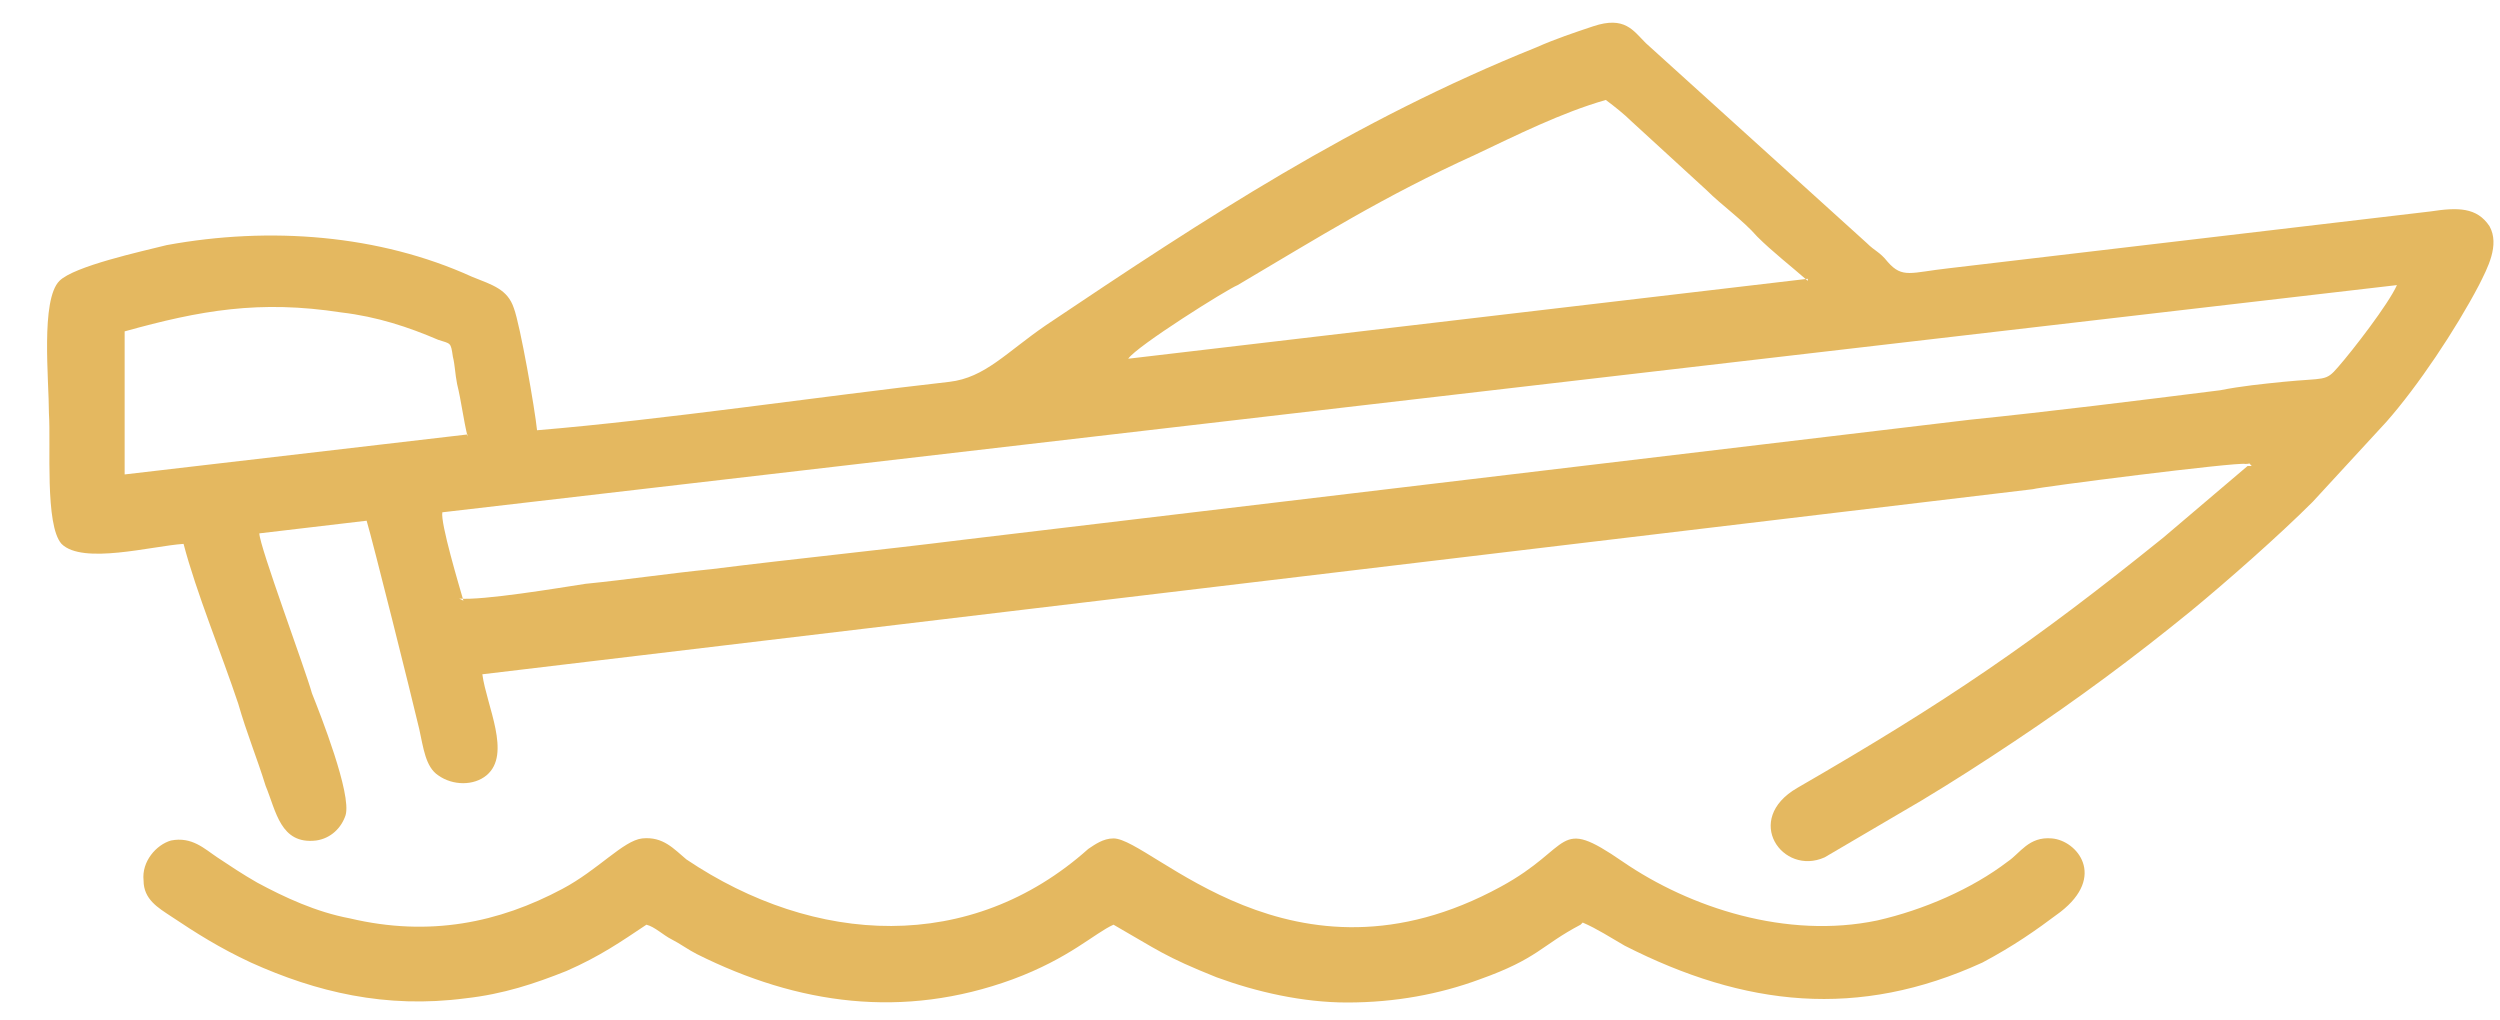 <svg width="49" height="20" viewBox="0 0 49 20" fill="none" xmlns="http://www.w3.org/2000/svg">
<path fill-rule="evenodd" clip-rule="evenodd" d="M44.134 9.134C44.052 9.052 44.134 9.093 44.01 9.093C43.846 9.052 39.969 9.546 39.846 9.588L9.454 13.216C9.536 13.835 10.031 14.784 9.536 15.196C9.289 15.402 8.876 15.402 8.588 15.196C8.34 15.031 8.299 14.66 8.217 14.289C8.052 13.588 7.309 10.618 7.186 10.206L5.083 10.454C5.083 10.701 5.99 13.134 6.114 13.588C6.278 14 6.897 15.567 6.773 15.979C6.691 16.227 6.485 16.433 6.196 16.474C5.495 16.557 5.412 15.897 5.206 15.402C5.041 14.866 4.835 14.371 4.67 13.794C4.34 12.804 3.845 11.608 3.598 10.66C2.98 10.701 1.619 11.072 1.206 10.66C0.876 10.289 1 8.722 0.959 8.103C0.959 7.443 0.794 5.876 1.165 5.505C1.454 5.216 2.773 4.928 3.268 4.804C5.289 4.433 7.433 4.598 9.248 5.423C9.66 5.588 9.949 5.67 10.072 6.041C10.196 6.371 10.485 8.021 10.526 8.433C13 8.227 16.052 7.773 18.608 7.484C19.309 7.402 19.722 6.907 20.505 6.371C23.639 4.268 26.526 2.371 30.113 0.928C30.485 0.763 30.856 0.639 31.227 0.515C31.846 0.309 32.01 0.598 32.258 0.845L36.588 4.763C36.753 4.928 36.835 4.928 37 5.134C37.289 5.464 37.454 5.34 38.196 5.258L47.639 4.144C48.175 4.062 48.547 4.062 48.794 4.433C49 4.804 48.753 5.258 48.588 5.588C48.134 6.454 47.392 7.567 46.773 8.268L45.33 9.835C44.67 10.495 43.639 11.402 42.938 11.979C41.825 12.887 40.712 13.711 39.474 14.536C38.856 14.948 38.279 15.319 37.66 15.691L35.763 16.804C34.938 17.175 34.155 16.062 35.227 15.443C38.155 13.752 39.846 12.598 42.402 10.536L44.052 9.134H44.134ZM9.083 11.773C9 11.485 8.629 10.247 8.67 10.041L46.98 5.588C46.815 5.959 46.114 6.866 45.825 7.196C45.578 7.484 45.578 7.402 44.753 7.484C44.34 7.526 43.928 7.567 43.516 7.649C41.866 7.856 40.217 8.062 38.608 8.227L18.897 10.577C17.248 10.784 15.598 10.948 13.949 11.155C13.124 11.237 12.299 11.361 11.474 11.443C10.938 11.526 9.454 11.773 9 11.732L9.083 11.773ZM35.433 5.464L22.113 7.031C22.279 6.783 24.052 5.67 24.258 5.588C25.866 4.639 27.103 3.856 28.918 3.031C29.701 2.66 30.608 2.206 31.474 1.959C31.639 2.082 31.846 2.247 31.969 2.371L33.454 3.732C33.742 4.021 34.155 4.309 34.443 4.639C34.732 4.928 35.103 5.216 35.433 5.505V5.464ZM9.165 8.515L2.443 9.299V6.495C3.928 6.082 5.083 5.876 6.691 6.124C7.392 6.206 8.01 6.412 8.588 6.66C8.835 6.742 8.835 6.701 8.876 6.99C8.918 7.155 8.918 7.32 8.959 7.526C9.041 7.856 9.083 8.227 9.165 8.557V8.515Z" fill="#E4B860"/>
<path fill-rule="evenodd" clip-rule="evenodd" d="M30.979 18.124C30.196 18.536 30.155 18.784 29 19.196C28.217 19.485 27.351 19.649 26.402 19.649C25.536 19.649 24.629 19.443 23.845 19.155C22.814 18.742 22.691 18.619 21.825 18.124C21.454 18.289 20.959 18.784 19.845 19.196C17.701 19.979 15.639 19.691 13.66 18.701C13.495 18.619 13.33 18.495 13.165 18.412C13 18.33 12.835 18.165 12.67 18.124C12.175 18.454 11.763 18.742 11.103 19.031C10.485 19.278 9.866 19.485 9.124 19.567C7.557 19.773 6.196 19.443 4.918 18.866C4.299 18.577 3.845 18.289 3.351 17.959C3.103 17.794 2.814 17.629 2.814 17.258C2.773 16.887 3.062 16.557 3.351 16.474C3.763 16.392 4.01 16.639 4.258 16.804C4.505 16.969 4.753 17.134 5.041 17.299C5.577 17.588 6.196 17.876 6.856 18C8.423 18.371 9.784 18.082 11.021 17.423C11.722 17.052 12.217 16.474 12.588 16.433C13 16.392 13.206 16.639 13.454 16.845C15.969 18.536 19.021 18.701 21.33 16.639C21.454 16.557 21.619 16.433 21.825 16.433C22.567 16.433 25.33 19.608 29.412 17.381C30.856 16.598 30.485 15.979 31.804 16.887C33.124 17.794 35.021 18.412 36.794 18.041C37.701 17.835 38.65 17.423 39.351 16.887C39.598 16.722 39.763 16.392 40.217 16.433C40.711 16.474 41.289 17.175 40.382 17.876C39.887 18.247 39.474 18.536 38.856 18.866C36.423 19.979 34.196 19.732 31.845 18.536C31.557 18.371 31.309 18.206 31.021 18.082L30.979 18.124Z" fill="#E4B860"/>
</svg>
